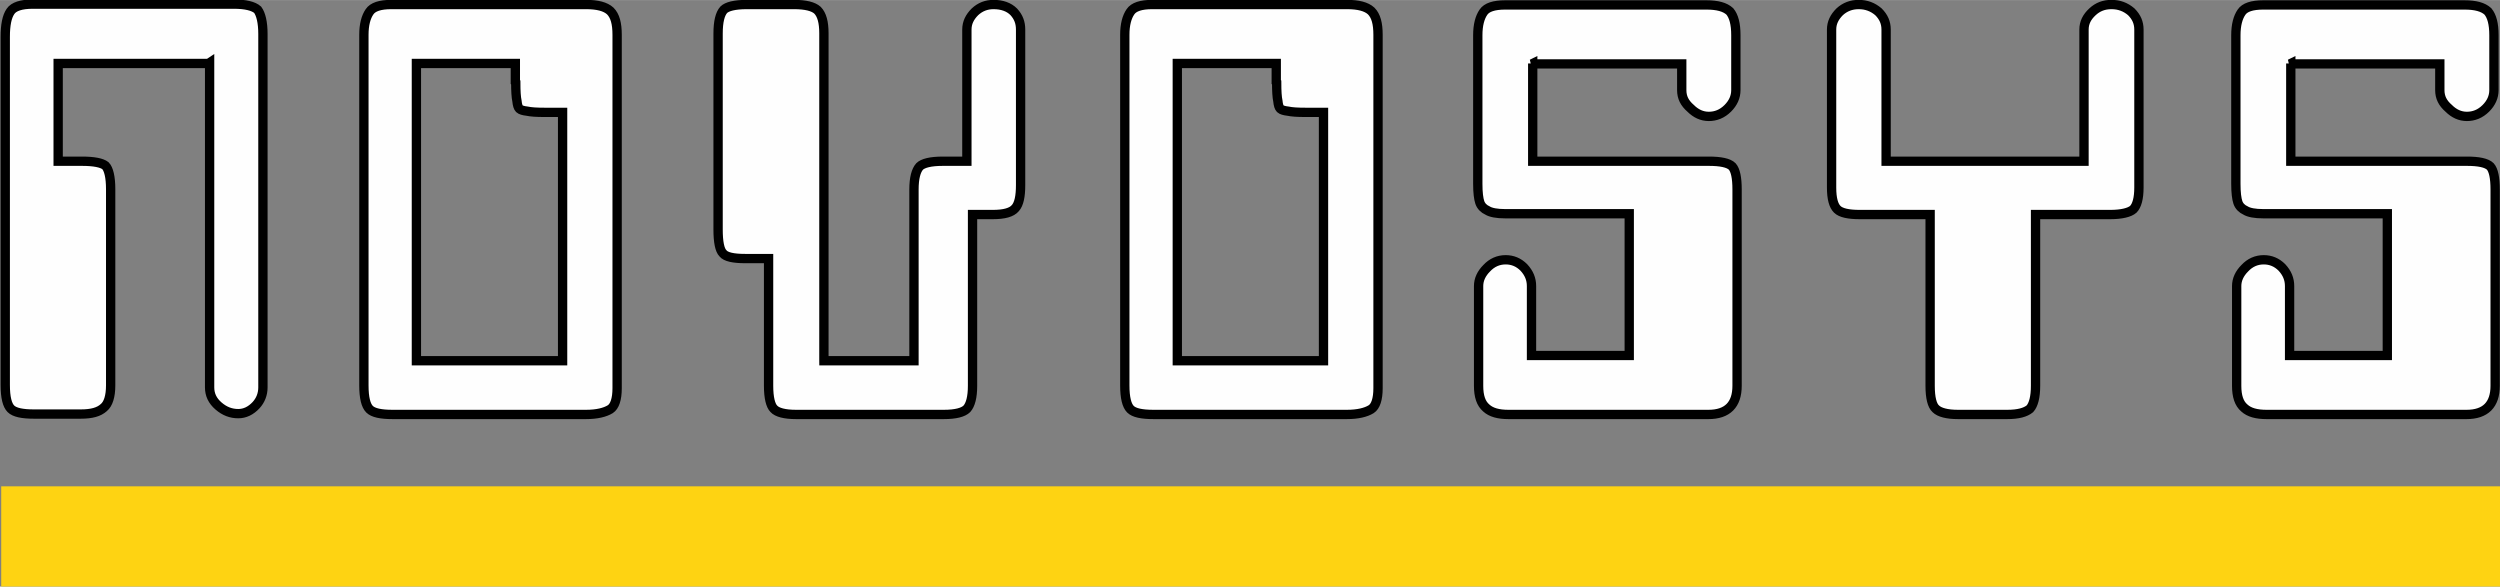 <?xml version="1.0" encoding="UTF-8"?>
<!DOCTYPE svg PUBLIC "-//W3C//DTD SVG 1.1//EN" "http://www.w3.org/Graphics/SVG/1.1/DTD/svg11.dtd">
<!-- Creator: CorelDRAW X5 -->
<svg xmlns="http://www.w3.org/2000/svg" xml:space="preserve" width="107.4mm" height="25.2mm" style="shape-rendering:geometricPrecision; text-rendering:geometricPrecision; image-rendering:optimizeQuality; fill-rule:evenodd; clip-rule:evenodd"
viewBox="0 0 6190 1452"
 xmlns:xlink="http://www.w3.org/1999/xlink">
 <rect x="0" y="0" width="6190" height="1452" fill="#808080" stroke="none"/>
 <defs>
  <style type="text/css">
   <![CDATA[
    .str0 {stroke:black;stroke-width:23.052}
    .fil0 {fill:#FED312}
    .fil1 {fill:#FEFEFE;fill-rule:nonzero}
   ]]>
  </style>
 </defs>
 <g id="Ebene_x0020_1">
  <rect class="fil0" x="3" y="1204" width="6187" height="248"/>
  <path class="fil1 str0" d="M516 157l-372 0 0 242 59 0c30,0 49,4 58,11 8,8 13,28 13,58l0 486c0,27 -6,46 -17,55 -12,11 -30,16 -57,16l-116 0c-29,0 -48,-4 -57,-13 -9,-9 -14,-28 -14,-59l0 -862c0,-29 4,-50 13,-63 8,-12 27,-18 55,-18l498 0c29,0 49,5 59,14 8,11 13,31 13,60l0 875c0,17 -6,32 -17,44 -13,14 -28,21 -44,21 -18,0 -34,-6 -49,-19 -15,-13 -22,-28 -22,-46l0 -804zm1012 -71l0 875c0,27 -6,45 -17,52 -13,8 -33,13 -60,13l-479 0c-29,0 -48,-4 -57,-13 -9,-9 -14,-28 -14,-59l0 -868c0,-25 5,-44 14,-57 8,-12 26,-18 54,-18l482 0c28,0 48,5 60,16 12,12 17,31 17,59zm-252 117l0 -46 -245 0 0 736 362 0 0 -615 -45 0c-20,0 -34,-1 -43,-3 -9,-1 -16,-3 -19,-6 -3,-3 -5,-9 -6,-19 -2,-9 -3,-25 -3,-46zm764 690l223 0 0 -424c0,-28 5,-47 14,-57 8,-8 27,-13 57,-13l60 0 0 -326c0,-17 7,-31 20,-44 13,-12 28,-18 46,-18 21,0 38,6 50,18 12,13 17,27 17,44l0 385c0,28 -4,47 -13,57 -9,11 -28,16 -56,16l-50 0 0 424c0,28 -5,47 -14,57 -9,9 -28,14 -57,14l-366 0c-28,0 -47,-5 -55,-14 -8,-8 -13,-27 -13,-57l0 -315 -58 0c-29,0 -48,-4 -55,-13 -8,-8 -12,-28 -12,-59l0 -485c0,-30 5,-49 14,-59 8,-8 27,-13 57,-13l117 0c29,0 48,5 58,14 11,11 16,30 16,57l0 810zm1372 -807l0 875c0,27 -6,45 -17,52 -13,8 -33,13 -60,13l-479 0c-29,0 -48,-4 -57,-13 -9,-9 -14,-28 -14,-59l0 -868c0,-25 5,-44 14,-57 8,-12 26,-18 54,-18l482 0c28,0 48,5 60,16 12,12 17,31 17,59zm-252 117l0 -46 -245 0 0 736 362 0 0 -615 -45 0c-20,0 -34,-1 -43,-3 -9,-1 -16,-3 -19,-6 -3,-3 -5,-9 -6,-19 -2,-9 -3,-25 -3,-46zm635 -46l0 242 436 0c29,0 49,4 58,13 8,9 12,28 12,57l0 486c0,47 -24,71 -71,71l-495 0c-25,0 -43,-5 -55,-16 -13,-11 -19,-29 -19,-55l0 -247c0,-16 7,-31 20,-44 13,-14 29,-21 47,-21 17,0 32,6 45,19 13,14 19,29 19,46l0 172 242 0 0 -351 -307 0c-21,0 -36,-3 -44,-8 -9,-4 -16,-11 -19,-20 -3,-9 -5,-24 -5,-46l0 -368c0,-25 5,-44 14,-57 8,-12 26,-18 54,-18l498 0c27,0 46,5 58,16 10,12 15,31 15,59l0 136c0,17 -7,32 -20,45 -14,14 -30,20 -47,20 -17,0 -32,-7 -45,-20 -15,-13 -22,-27 -22,-45l0 -65 -371 0zm1429 374l-184 0 0 424c0,28 -5,47 -14,57 -11,9 -29,14 -56,14l-122 0c-27,0 -46,-5 -55,-14 -9,-8 -14,-27 -14,-57l0 -424 -174 0c-28,0 -47,-4 -56,-13 -9,-9 -14,-26 -14,-54l0 -391c0,-17 7,-31 20,-44 13,-12 29,-18 47,-18 19,0 35,6 49,18 13,13 19,27 19,44l0 326 490 0 0 -326c0,-17 7,-31 21,-44 13,-12 28,-18 47,-18 19,0 35,6 49,18 13,13 19,27 19,44l0 391c0,27 -5,45 -14,54 -9,8 -29,13 -57,13zm448 -374l0 242 436 0c29,0 49,4 58,13 8,9 12,28 12,57l0 486c0,47 -24,71 -71,71l-495 0c-25,0 -43,-5 -55,-16 -13,-11 -19,-29 -19,-55l0 -247c0,-16 7,-31 20,-44 13,-14 29,-21 47,-21 17,0 32,6 45,19 13,14 19,29 19,46l0 172 242 0 0 -351 -307 0c-21,0 -36,-3 -44,-8 -9,-4 -16,-11 -19,-20 -3,-9 -5,-24 -5,-46l0 -368c0,-25 5,-44 14,-57 8,-12 26,-18 54,-18l498 0c27,0 46,5 58,16 10,12 15,31 15,59l0 136c0,17 -7,32 -20,45 -14,14 -30,20 -47,20 -17,0 -32,-7 -45,-20 -15,-13 -22,-27 -22,-45l0 -65 -371 0z"/>
 </g>
</svg>
